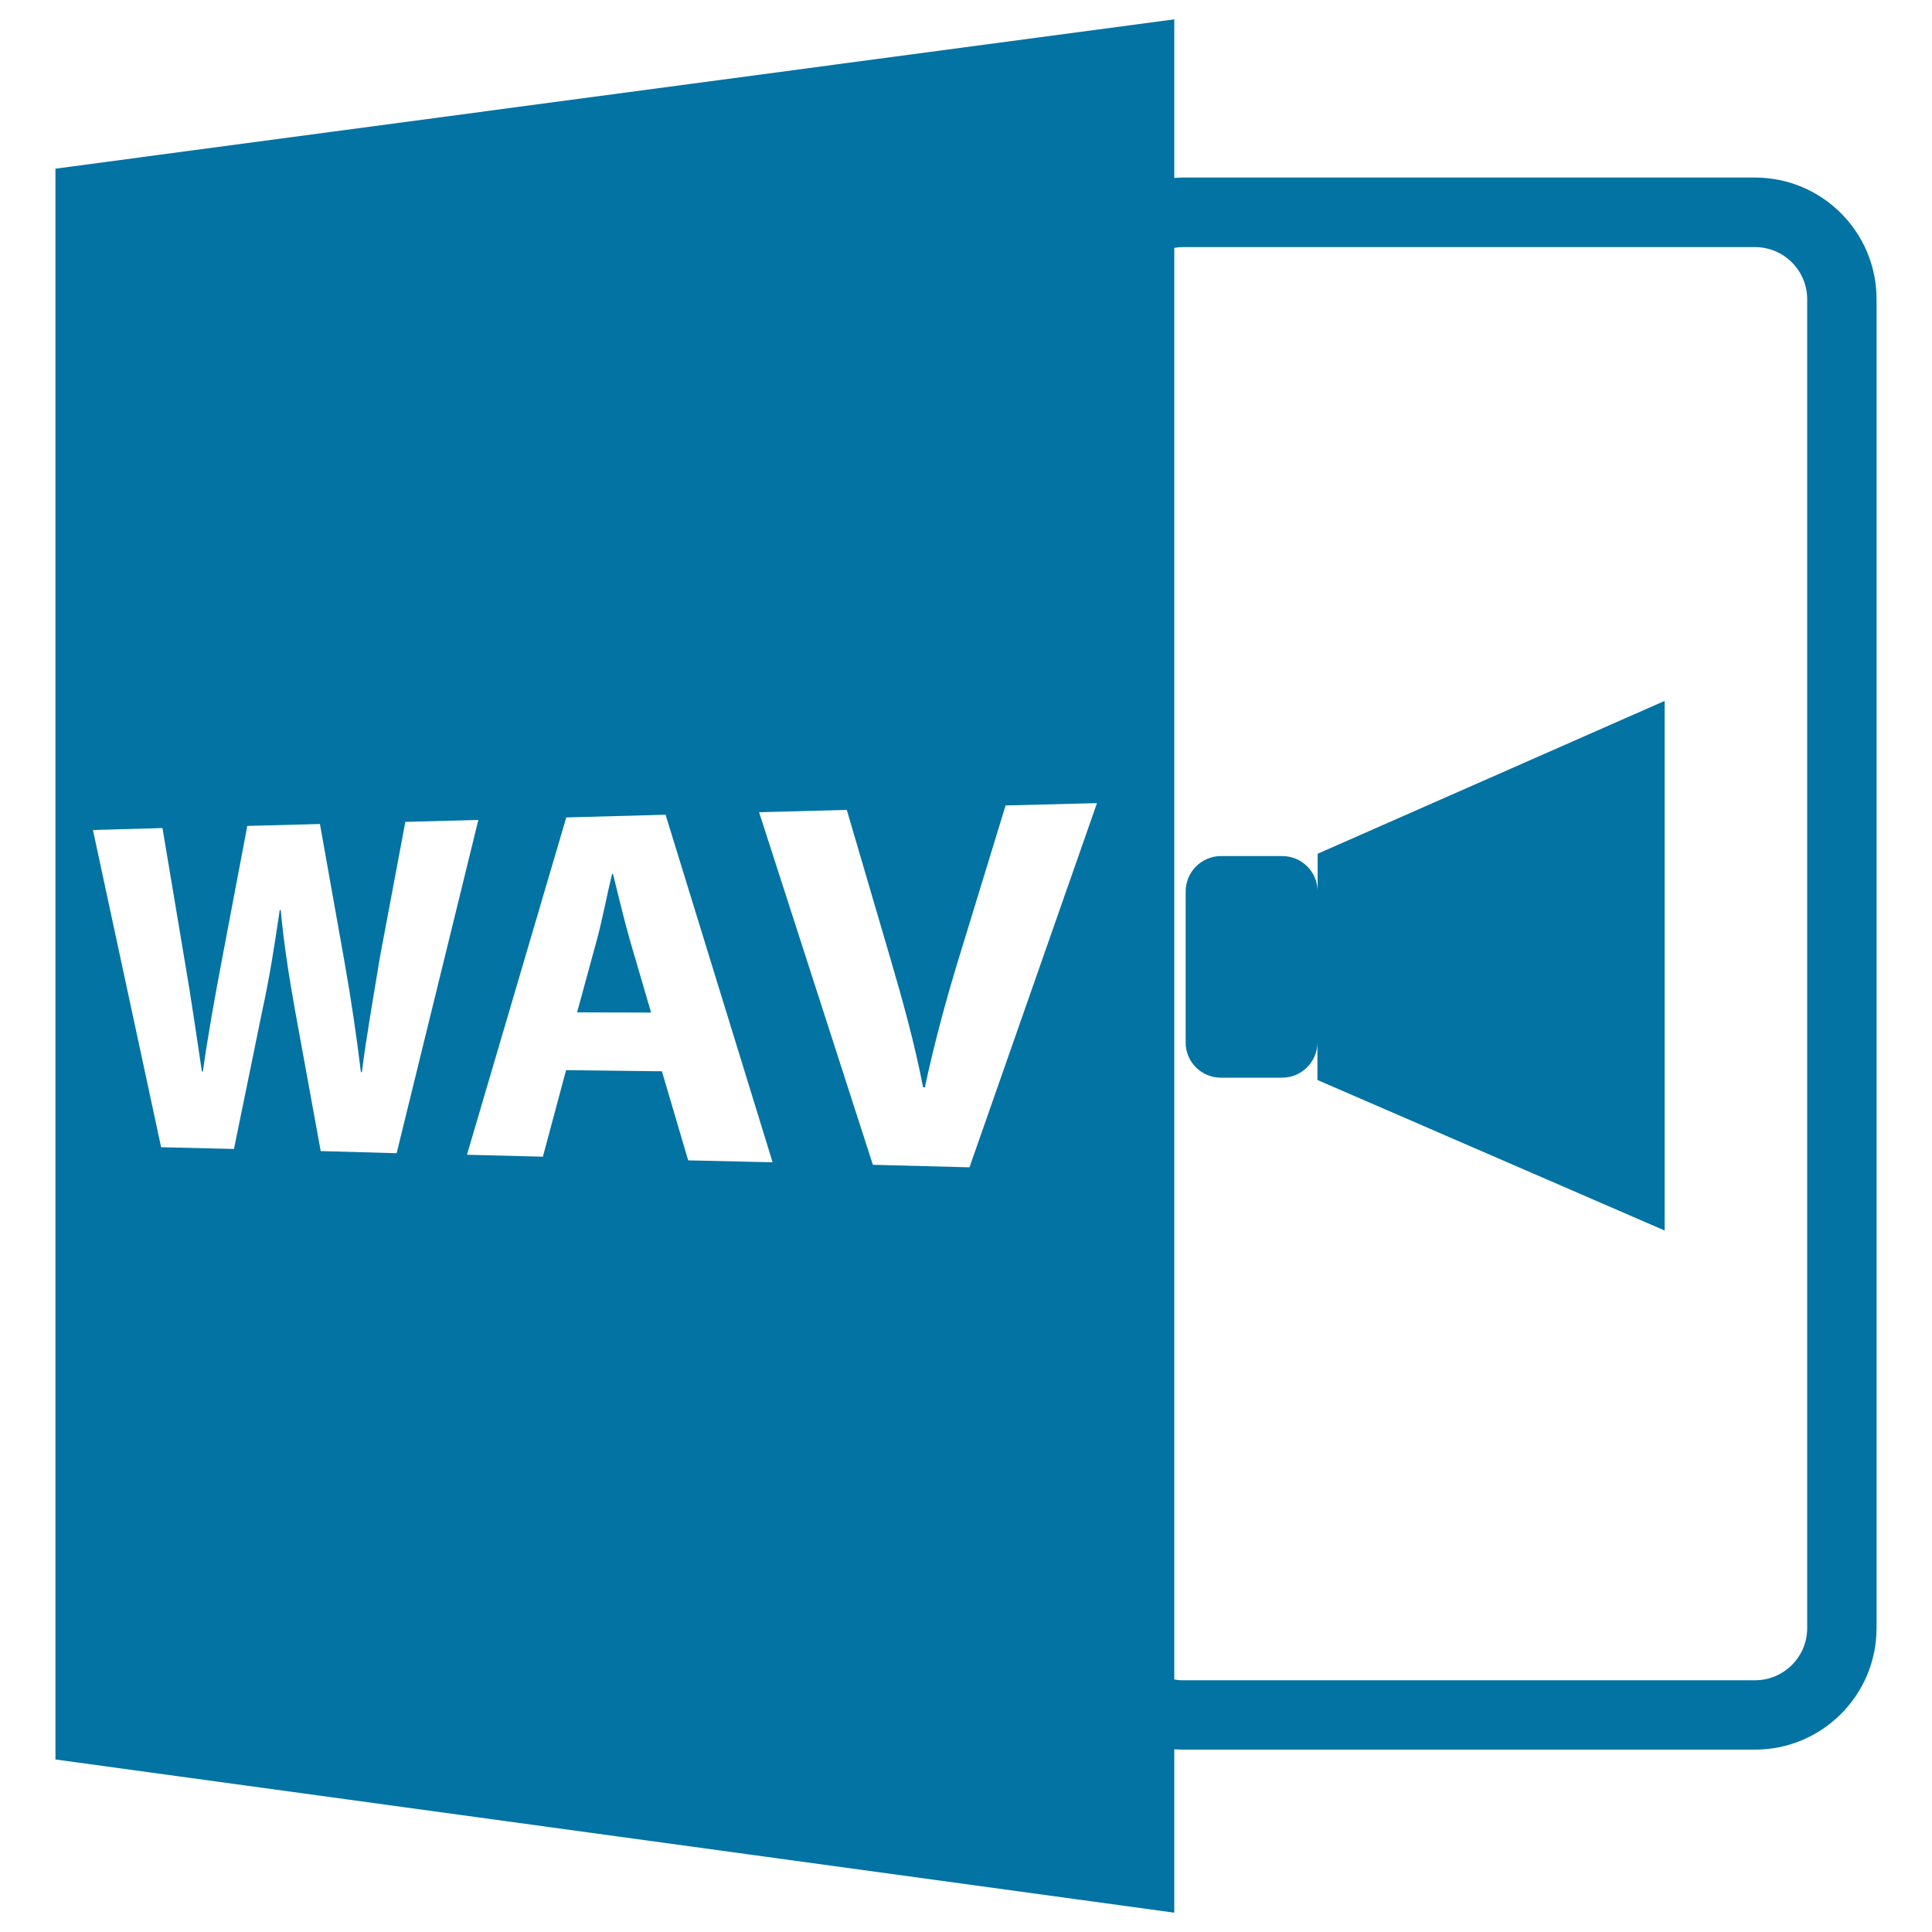 <svg xmlns="http://www.w3.org/2000/svg" viewBox="0 0 1000 1000" style="fill:#0273a2">
<title>WAV File Format Variant SVG icon</title>
<g><path d="M607.8,905.4c1.3,0.1,2.6,0.2,3.9,0.2h296.7c34.7,0,62.9-28.2,62.9-62.9V154.8c0-34.7-28.2-62.9-62.9-62.9H611.7c-1.3,0-2.6,0.1-3.9,0.2V10L28.7,87.3v823.4L607.8,990V905.4z M607.8,128.3c1.3-0.2,2.6-0.4,3.9-0.4h296.7c14.9,0,27,12.1,27,27v687.8c0,14.9-12.1,27-27,27H611.7c-1.3,0-2.6-0.2-3.9-0.4V128.3z M166,595.8l-13.3-72.9c-3-17-5.6-32.7-7.4-51.9h-0.5c-2.8,19-5.3,35-9,51.9l-14.7,71.8l-37.7-0.9L48.1,429.6l36-1l11.4,68.1c3.4,19.7,6.5,41.1,9,57.9l0.5,0c2.5-18,6.1-38,10-58.5l13-68.6l37.6-1l12.7,71.3c3.5,19.9,6.2,38.1,8.5,57.1h0.5c2.4-18.9,6-38.9,9.3-59.2l13.2-70.3l37.8-1l-42.3,172.5L166,595.8z M356.2,600.6l-13.6-46.1l-49.6-0.6L281,598.7l-39.3-1l51.4-174.6l51.4-1.4l55.4,179.9L356.2,600.6z M501.8,604.2l-50-1.3l-58.9-182.5l45.4-1.2l22.7,77.4c6.4,21.9,12.3,43.1,16.8,66.2l0.9,0c4.8-22.3,10.7-44.3,17.2-65.6l24.6-80.3l47.3-1.2L501.8,604.2z"/><path d="M317.3,452.4l-0.5,0c-2.6,10.6-5.1,24-7.9,34.2l-10.2,37.4l38.3,0.1L326,486.5C323,476,319.9,462.9,317.3,452.4z"/><path d="M631.9,557.8h31.7c10.1,0,18.3-8.2,18.3-18.3V559l179.7,77.9V362.8L682,441.9v19.5c0-10.1-8.2-18.3-18.3-18.3h-31.7c-10.1,0-18.3,8.2-18.3,18.3v78.1C613.6,549.6,621.8,557.8,631.9,557.8z"/></g>
</svg>